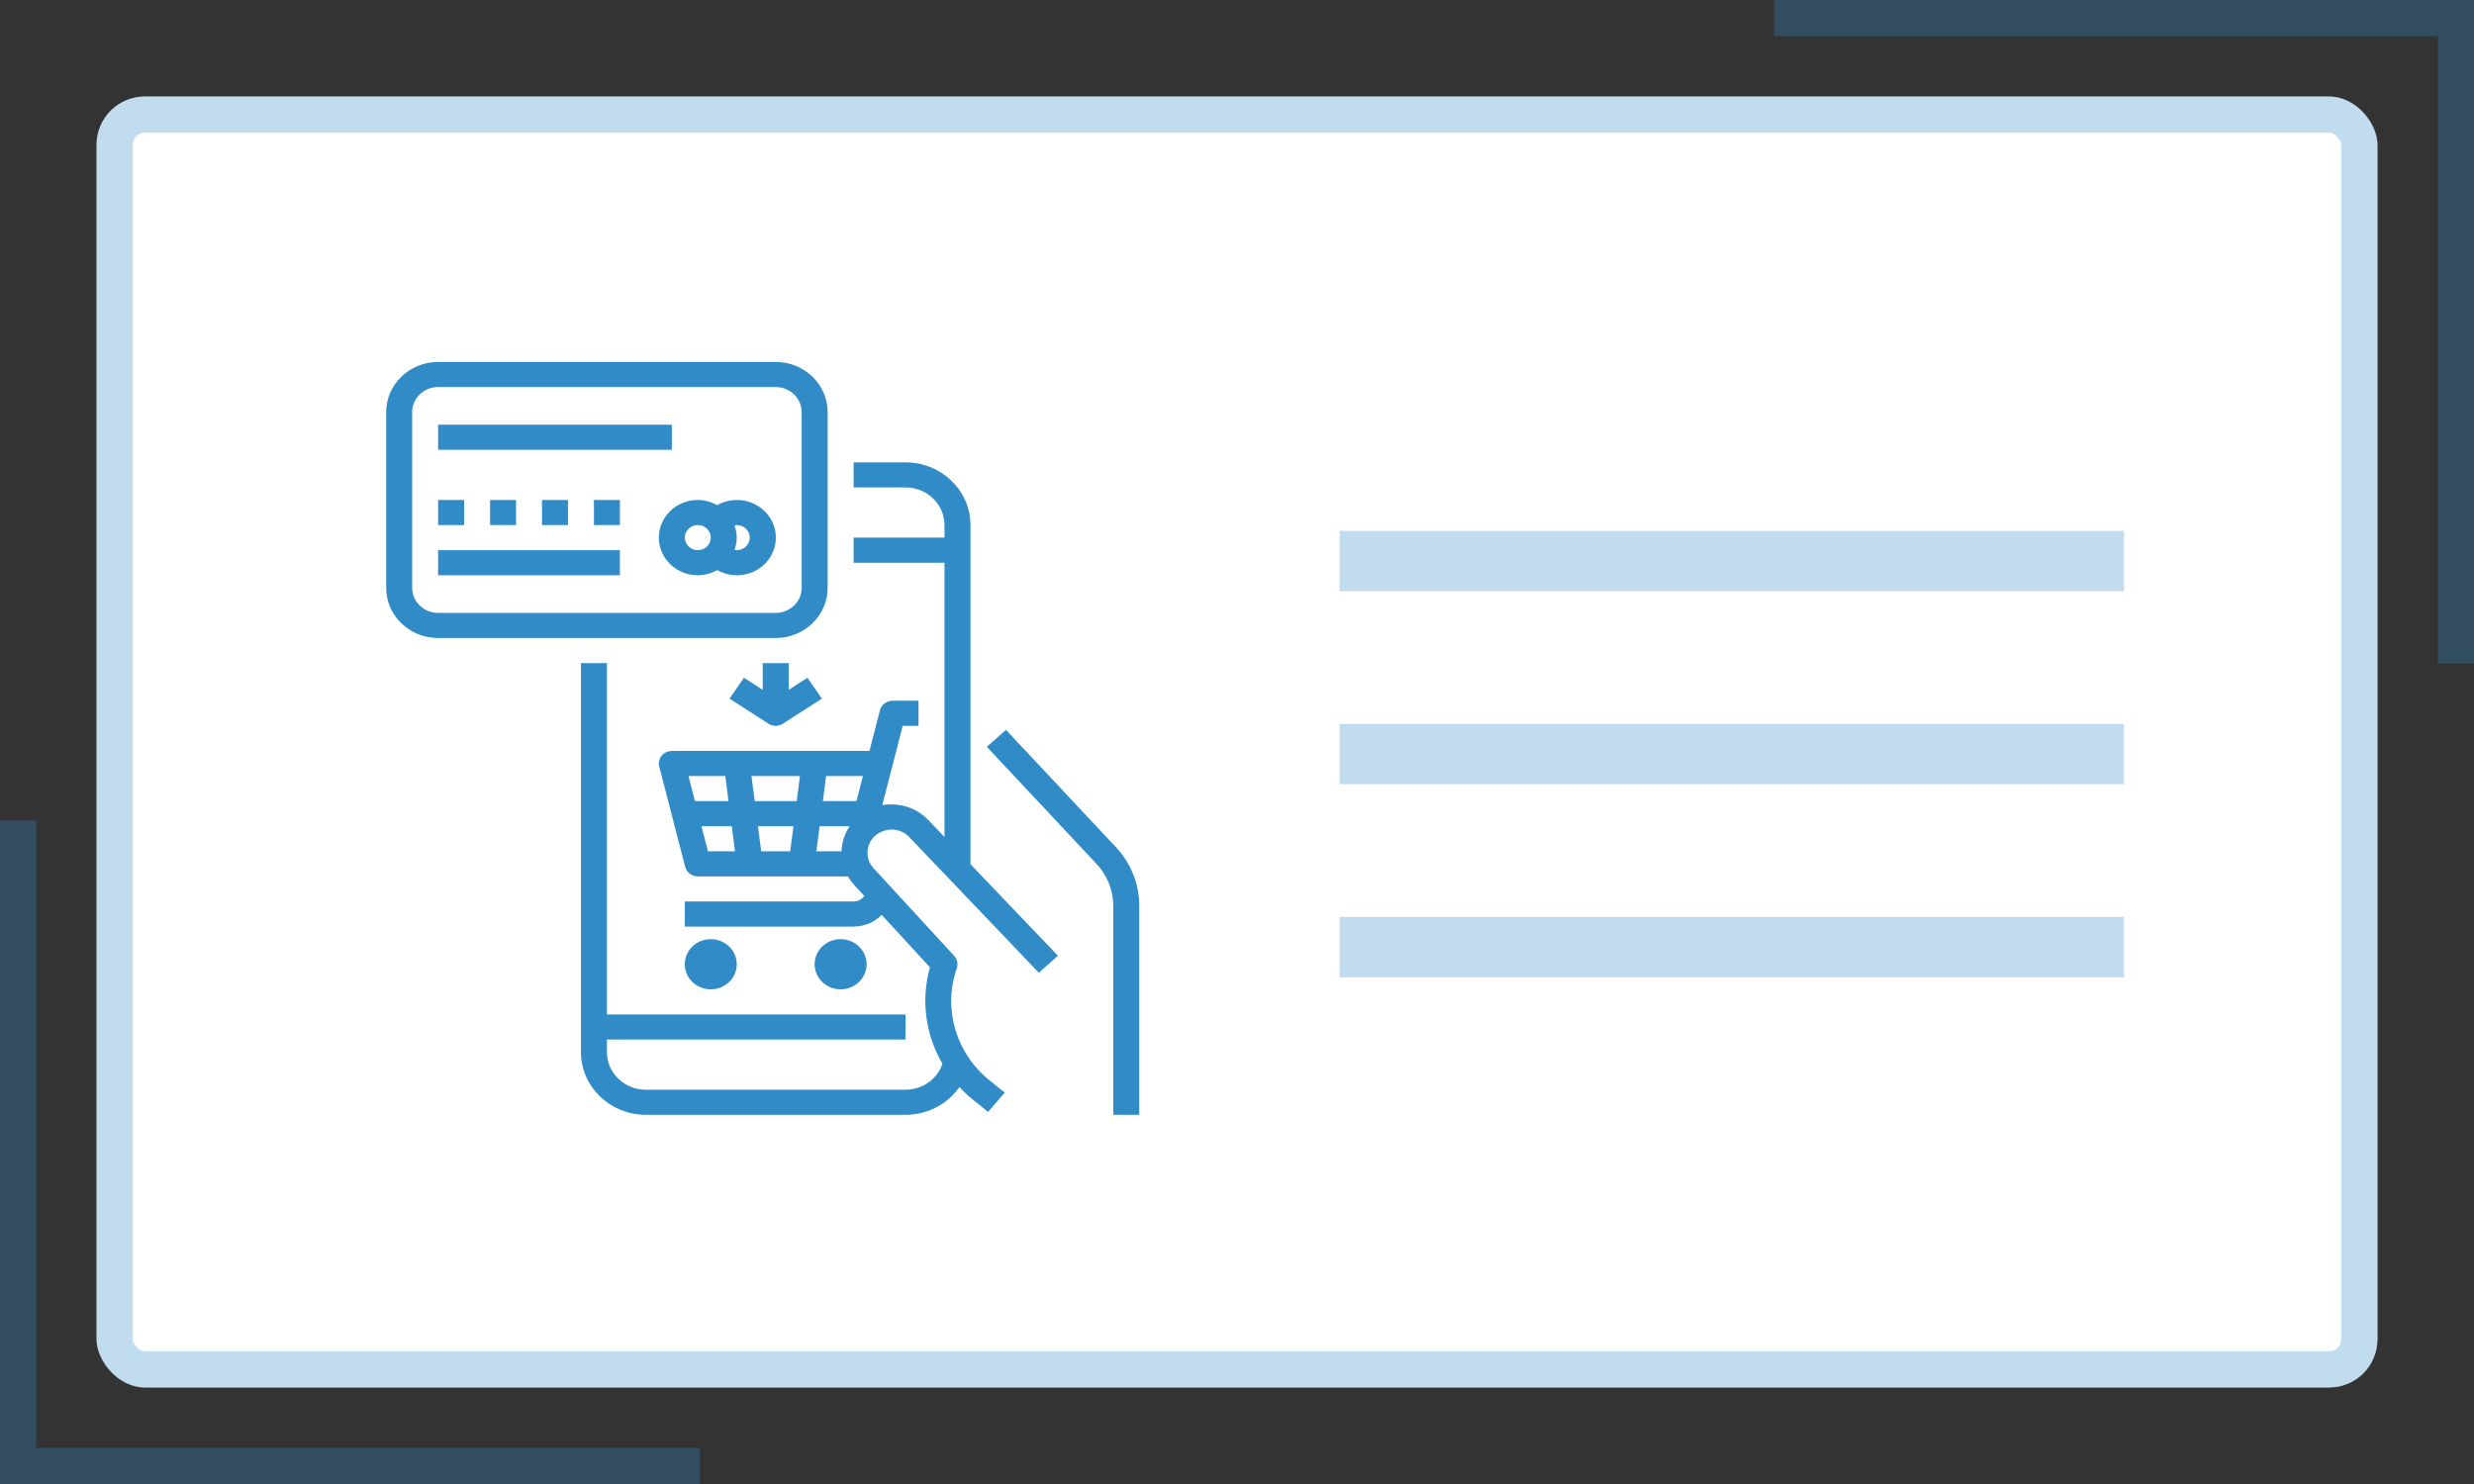 <?xml version="1.0" encoding="UTF-8"?> <svg xmlns="http://www.w3.org/2000/svg" width="205" height="123" viewBox="0 0 205 123" fill="none"><rect x="0" y="0" width="205" height="123" fill="#333333" stroke="none"/> <rect x="8" y="8" width="189" height="107" rx="4" fill="white"></rect> <rect x="9.5" y="9.5" width="186" height="104" rx="2.5" stroke="#308BC7" stroke-opacity="0.3" stroke-width="3"></rect> <rect x="111" y="60" width="65" height="5" fill="#308BC7" fill-opacity="0.3"></rect> <rect x="111" y="76" width="65" height="5" fill="#308BC7" fill-opacity="0.3"></rect> <rect x="111" y="44" width="65" height="5" fill="#308BC7" fill-opacity="0.3"></rect> <line x1="1.5" y1="68" x2="1.5" y2="123" stroke="#308BC7" stroke-opacity="0.3" stroke-width="3"></line> <line x1="3" y1="121.5" x2="58" y2="121.5" stroke="#308BC7" stroke-opacity="0.3" stroke-width="3"></line> <line x1="203.5" y1="55" x2="203.5" stroke="#308BC7" stroke-opacity="0.3" stroke-width="3"></line> <line x1="202" y1="1.5" x2="147" y2="1.5" stroke="#308BC7" stroke-opacity="0.3" stroke-width="3"></line> <path d="M73.912 68.755C74.455 68.763 74.969 68.987 75.336 69.373L86.081 80.626L87.661 79.214L80.388 71.6H80.414V43.52C80.41 40.65 78.004 38.323 75.034 38.32H70.731V40.4H75.034C76.817 40.4 78.262 41.797 78.262 43.52V44.56H70.731V46.64H78.262V69.373L76.915 67.96C76.153 67.158 75.085 66.694 73.959 66.676C73.673 66.664 73.386 66.681 73.104 66.729L73.932 63.532L74.799 60.16H76.11V58.08H73.959C73.465 58.08 73.035 58.405 72.915 58.868L72.044 62.24H55.669C55.075 62.24 54.593 62.706 54.593 63.28C54.593 63.365 54.604 63.45 54.625 63.532L56.777 71.852C56.897 72.315 57.327 72.64 57.821 72.64H70.264C70.407 72.891 70.578 73.126 70.773 73.341L71.617 74.258C71.418 74.544 71.087 74.717 70.731 74.72H56.745V76.8H70.731C71.612 76.796 72.453 76.445 73.059 75.827L77.058 80.176C76.3 82.867 76.672 85.74 78.093 88.167C77.664 89.45 76.429 90.319 75.034 90.32H53.517C51.735 90.32 50.29 88.923 50.29 87.2V86.16H75.034V84.08H50.29V54.96H48.138V87.2C48.141 90.07 50.548 92.397 53.517 92.4H75.034C76.826 92.4 78.5 91.538 79.499 90.101C79.856 90.483 80.24 90.84 80.649 91.17L81.877 92.16L83.254 90.56L82.028 89.571C79.202 87.314 78.111 83.606 79.283 80.249C79.405 79.896 79.323 79.508 79.068 79.23L72.384 71.96C71.684 71.197 71.719 70.04 72.463 69.318C72.854 68.958 73.372 68.756 73.912 68.755ZM57.585 66.4L57.047 64.32H60.098L60.367 66.4H57.585ZM58.661 70.56L58.123 68.48H60.636L60.905 70.56H58.661ZM65.478 70.56H63.074L62.805 68.48H65.747L65.478 70.56ZM66.016 66.4H62.536L62.267 64.32H66.284L66.016 66.4ZM69.728 70.56H67.647L67.915 68.48H70.408C69.987 69.099 69.751 69.819 69.728 70.56ZM70.967 66.4H68.184L68.453 64.32H71.505L70.967 66.4Z" fill="#308BC7"></path> <path d="M58.897 82C60.085 82 61.048 81.069 61.048 79.92C61.048 78.771 60.085 77.84 58.897 77.84C57.708 77.84 56.745 78.771 56.745 79.92C56.745 81.069 57.708 82 58.897 82Z" fill="#308BC7"></path> <path d="M69.655 82C70.844 82 71.807 81.069 71.807 79.92C71.807 78.771 70.844 77.84 69.655 77.84C68.467 77.84 67.503 78.771 67.503 79.92C67.503 81.069 68.467 82 69.655 82Z" fill="#308BC7"></path> <path d="M64.276 30H36.303C33.927 30 32 31.863 32 34.16V48.72C32 51.017 33.927 52.88 36.303 52.88H64.276C66.653 52.88 68.579 51.017 68.579 48.72V34.16C68.579 31.863 66.653 30 64.276 30ZM66.428 48.72C66.428 49.869 65.464 50.8 64.276 50.8H36.303C35.115 50.8 34.152 49.869 34.152 48.72V34.16C34.152 33.011 35.115 32.08 36.303 32.08H64.276C65.464 32.08 66.428 33.011 66.428 34.16V48.72Z" fill="#308BC7"></path> <path d="M55.669 35.2H36.303V37.28H55.669V35.2Z" fill="#308BC7"></path> <path d="M62.698 41.871C61.688 41.297 60.436 41.297 59.426 41.871C58.94 41.593 58.386 41.444 57.821 41.44C56.038 41.44 54.593 42.837 54.593 44.56C54.593 46.283 56.038 47.68 57.821 47.68C58.386 47.677 58.94 47.529 59.426 47.25C60.962 48.124 62.941 47.628 63.844 46.143C64.748 44.657 64.234 42.745 62.698 41.871ZM57.821 45.6C57.227 45.6 56.745 45.134 56.745 44.56C56.745 43.986 57.227 43.52 57.821 43.52C58.415 43.52 58.897 43.986 58.897 44.56C58.897 45.134 58.415 45.6 57.821 45.6ZM61.048 45.6C60.984 45.597 60.92 45.588 60.858 45.574C61.111 44.92 61.111 44.2 60.858 43.547C60.92 43.533 60.984 43.524 61.048 43.52C61.642 43.52 62.124 43.986 62.124 44.56C62.124 45.134 61.642 45.6 61.048 45.6Z" fill="#308BC7"></path> <path d="M38.455 41.44H36.303V43.52H38.455V41.44Z" fill="#308BC7"></path> <path d="M42.759 41.44H40.607V43.52H42.759V41.44Z" fill="#308BC7"></path> <path d="M47.062 41.44H44.91V43.52H47.062V41.44Z" fill="#308BC7"></path> <path d="M51.366 41.44H49.214V43.52H51.366V41.44Z" fill="#308BC7"></path> <path d="M51.365 45.6H36.303V47.68H51.365V45.6Z" fill="#308BC7"></path> <path d="M92.397 70.144L83.36 60.499L81.765 61.895L90.808 71.549C91.735 72.51 92.25 73.776 92.248 75.09V92.4H94.4V75.09C94.405 73.256 93.689 71.488 92.397 70.144Z" fill="#308BC7"></path> <path d="M66.906 56.175L65.352 57.176V54.96H63.2V57.176L61.645 56.175L60.451 57.905L63.679 59.985C64.04 60.218 64.511 60.218 64.873 59.985L68.1 57.905L66.906 56.175Z" fill="#308BC7"></path> </svg> 
